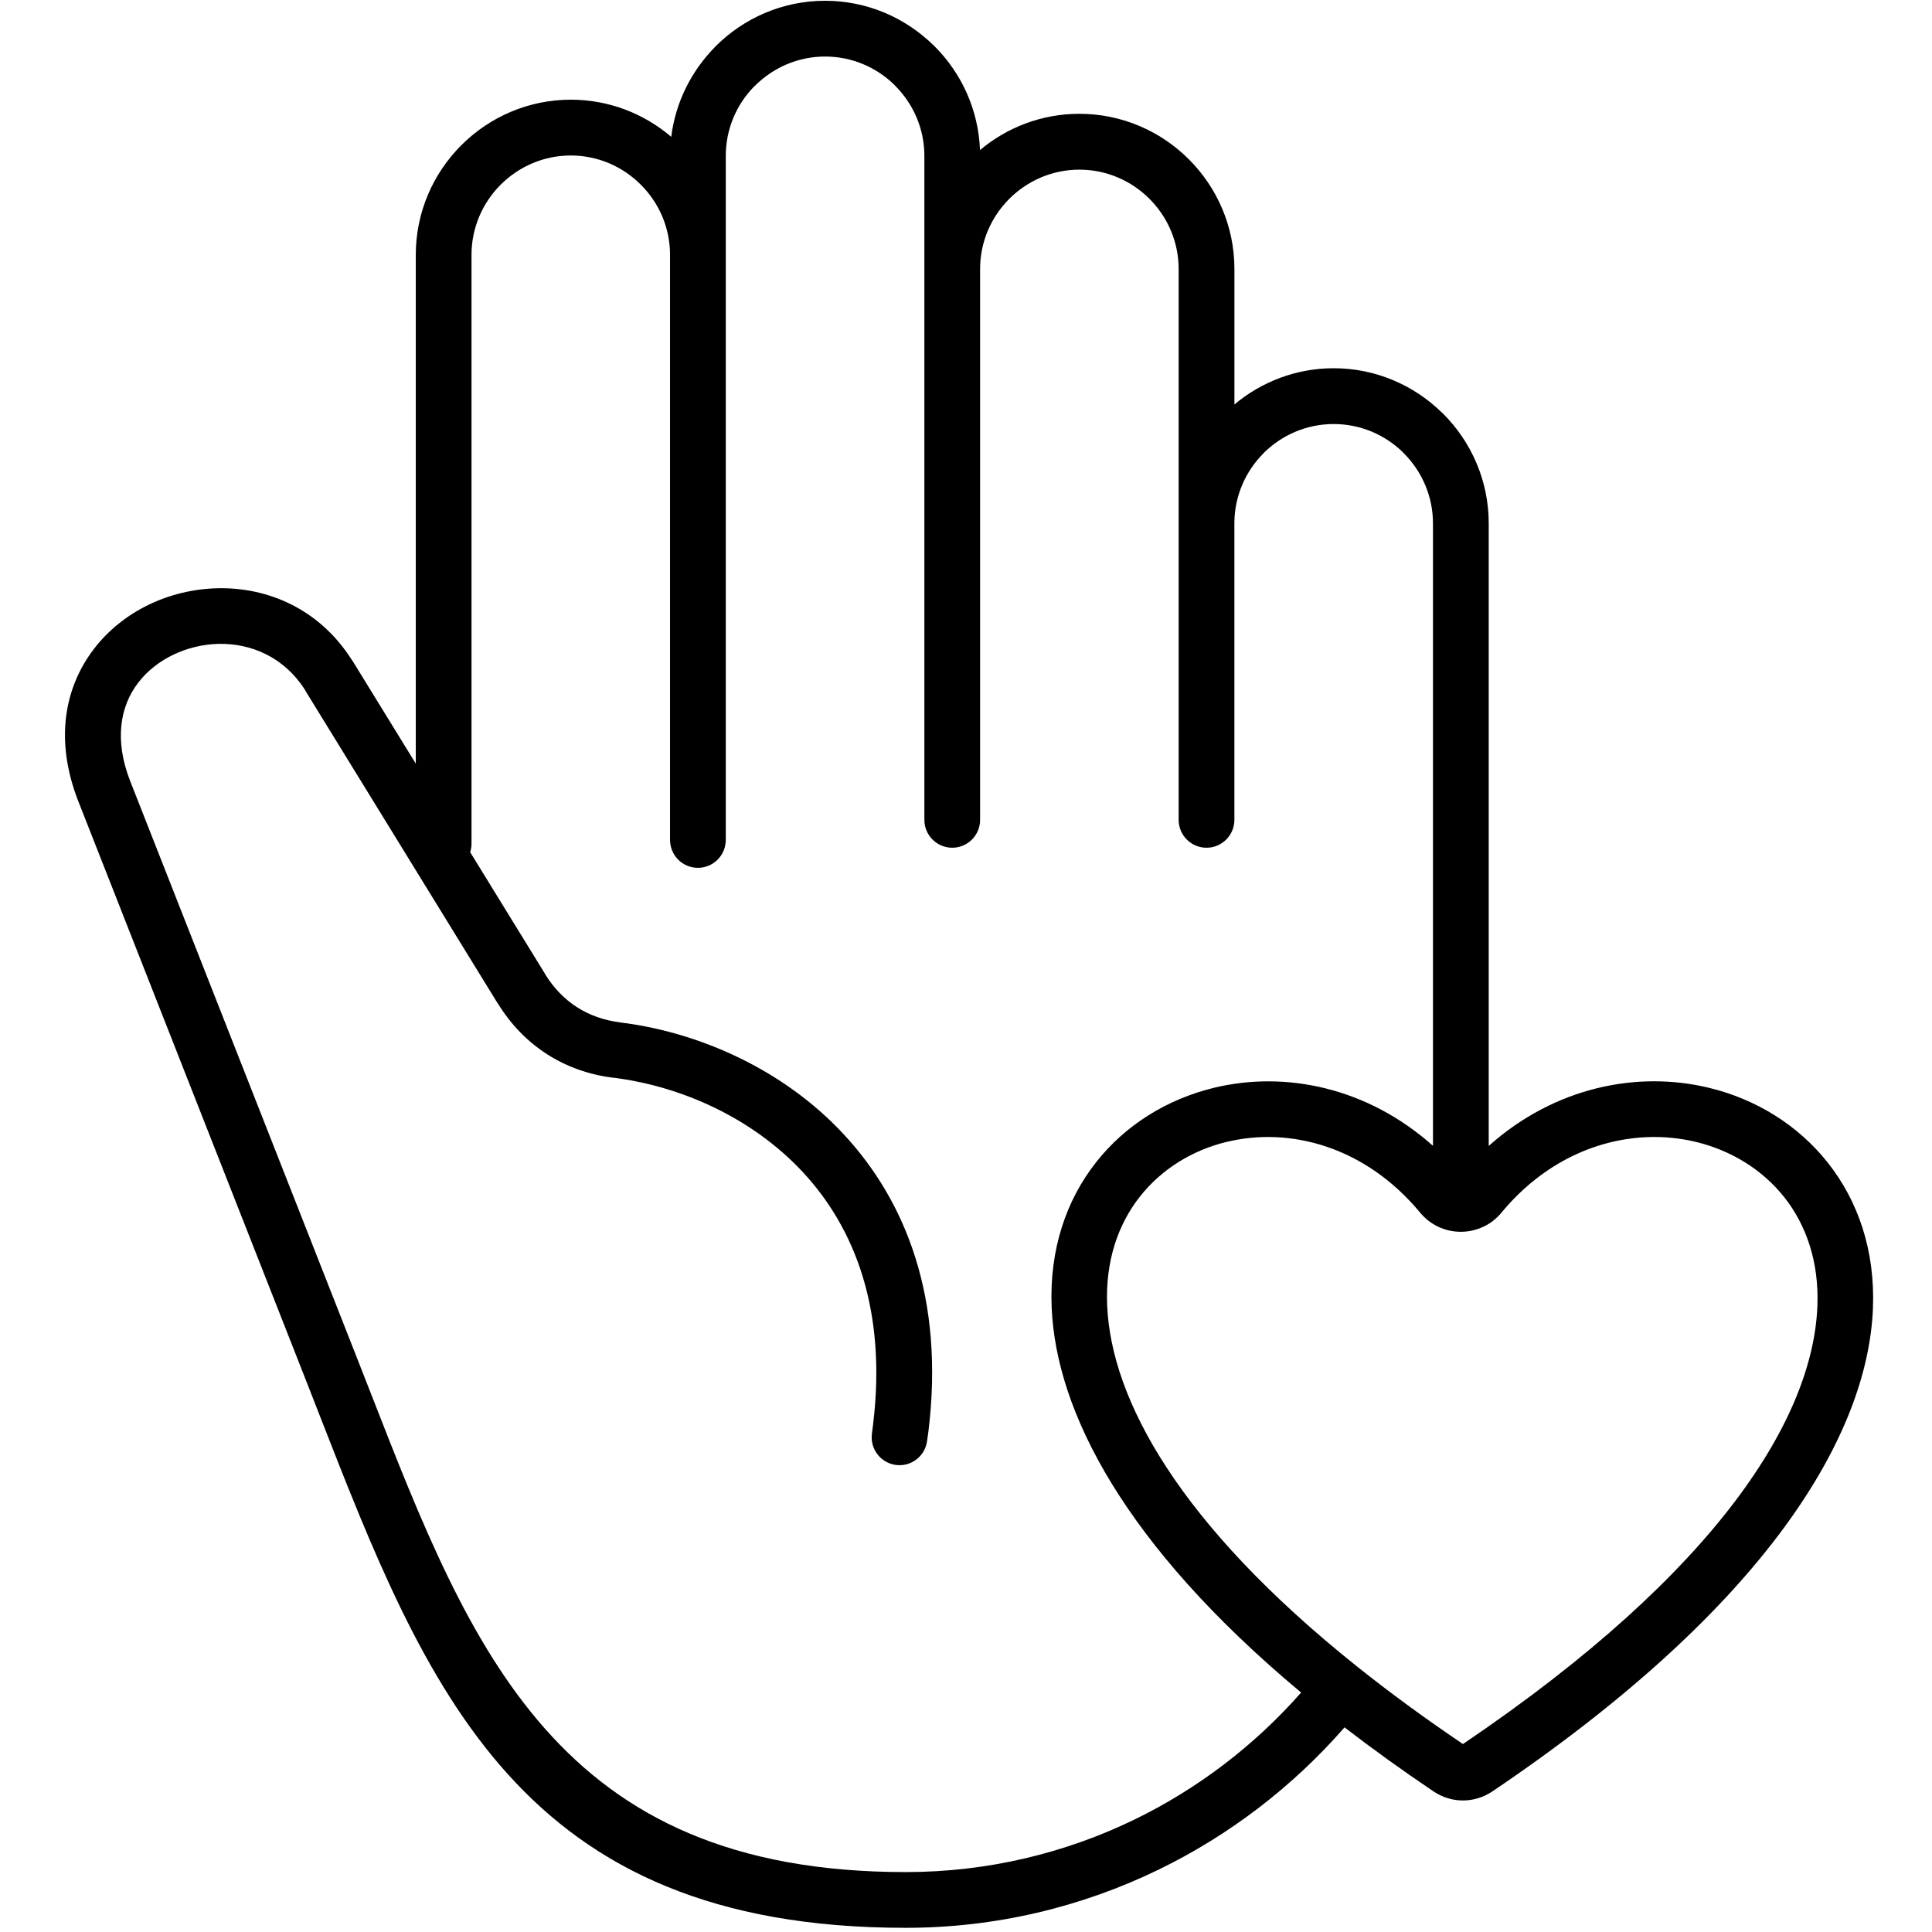 <svg version="1.0" preserveAspectRatio="xMidYMid meet" height="378" viewBox="0 0 283.5 283.5" zoomAndPan="magnify" width="378" xmlns:xlink="http://www.w3.org/1999/xlink" xmlns="http://www.w3.org/2000/svg"><path fill-rule="evenodd" fill-opacity="1" d="M 210.32 262.848 C 205.637 259.691 201.309 256.566 197.297 253.473 C 189.73 262.137 180.445 269.285 169.992 274.359 C 158.738 279.82 146.148 282.887 132.891 282.887 C 76.234 282.887 62.625 247.988 46.75 207.289 C 46.02 205.414 45.277 203.527 44.535 201.629 L 11.508 117.621 C 7.938 108.535 9.523 100.809 13.762 95.25 C 15.891 92.457 18.691 90.25 21.84 88.73 C 24.938 87.234 28.398 86.402 31.902 86.32 C 39.309 86.148 46.871 89.355 51.617 96.82 C 51.688 96.922 51.762 97.02 51.828 97.129 L 61.012 112.055 L 61.012 37.391 C 61.012 31.129 63.57 25.434 67.691 21.312 C 71.812 17.188 77.5 14.629 83.758 14.629 C 89.371 14.629 94.523 16.684 98.496 20.078 C 99.121 15.055 101.402 10.516 104.773 7.043 C 104.848 6.957 104.926 6.871 105.004 6.797 C 109.125 2.672 114.812 0.113 121.074 0.113 C 127.211 0.113 132.801 2.578 136.898 6.566 C 136.984 6.637 137.062 6.715 137.141 6.793 C 141.074 10.727 143.582 16.094 143.805 22.02 C 147.754 18.703 152.852 16.699 158.387 16.699 C 164.648 16.699 170.34 19.258 174.461 23.383 C 178.582 27.508 181.137 33.199 181.137 39.461 L 181.137 59.352 C 185.094 56.035 190.176 54.035 195.703 54.035 C 201.84 54.035 207.43 56.5 211.531 60.492 C 211.617 60.562 211.699 60.637 211.773 60.715 C 215.895 64.84 218.453 70.531 218.453 76.797 L 218.453 168.152 C 228.172 159.484 240.32 157.078 250.832 159.637 C 257.684 161.305 263.852 165.09 268.23 170.637 C 272.613 176.184 275.18 183.434 274.832 192.016 C 274.078 210.504 259.492 235.539 219.023 262.848 C 217.695 263.746 216.188 264.199 214.676 264.199 C 213.152 264.199 211.648 263.75 210.32 262.848 Z M 181.133 76.613 L 181.133 120.301 C 181.133 122.562 179.305 124.395 177.043 124.395 C 174.785 124.395 172.953 122.559 172.953 120.301 L 172.953 39.465 C 172.953 35.461 171.312 31.816 168.672 29.176 C 166.027 26.531 162.391 24.895 158.387 24.895 C 154.387 24.895 150.746 26.535 148.102 29.176 C 145.461 31.82 143.82 35.461 143.82 39.465 L 143.82 120.301 C 143.82 122.562 141.984 124.395 139.73 124.395 C 137.469 124.395 135.641 122.559 135.641 120.301 L 135.641 22.867 C 135.641 18.863 133.996 15.219 131.355 12.582 C 131.293 12.52 131.234 12.453 131.18 12.391 C 128.551 9.859 124.988 8.297 121.07 8.297 C 117.07 8.297 113.426 9.941 110.785 12.586 C 110.719 12.645 110.652 12.707 110.586 12.766 C 108.062 15.383 106.5 18.953 106.5 22.871 L 106.5 123.246 C 106.5 125.508 104.668 127.344 102.41 127.344 C 100.152 127.344 98.32 125.508 98.32 123.246 L 98.32 37.391 C 98.32 33.387 96.68 29.742 94.035 27.102 C 91.395 24.457 87.758 22.816 83.75 22.816 C 79.75 22.816 76.109 24.461 73.469 27.102 C 70.828 29.742 69.188 33.387 69.188 37.391 L 69.188 123.805 C 69.188 124.242 69.121 124.656 68.992 125.047 L 79.996 142.934 L 79.984 142.941 C 81.242 144.98 82.824 146.613 84.676 147.801 C 86.512 148.98 88.652 149.73 91.047 150.031 L 91.043 150.043 L 91.078 150.047 L 91.758 150.133 L 91.961 150.156 C 102.613 151.66 114.852 156.789 123.84 166.48 C 132.879 176.23 138.637 190.461 136.234 210.059 L 136.035 211.477 C 135.727 213.711 133.664 215.27 131.434 214.961 C 129.199 214.652 127.641 212.59 127.949 210.355 L 128.109 209.066 C 130.172 192.234 125.395 180.18 117.859 172.051 C 110.27 163.871 99.887 159.535 90.844 158.254 L 90.684 158.227 L 90.055 158.145 L 90.055 158.156 C 86.445 157.715 83.148 156.539 80.258 154.684 C 77.391 152.84 74.953 150.336 73.039 147.223 L 73.035 147.215 L 73.023 147.223 L 44.852 101.422 C 44.801 101.34 44.754 101.254 44.711 101.168 C 41.664 96.418 36.816 94.375 32.062 94.48 C 29.754 94.535 27.457 95.098 25.387 96.094 C 23.367 97.07 21.582 98.465 20.25 100.219 C 17.637 103.641 16.734 108.594 19.117 114.652 L 52.145 198.66 C 52.891 200.559 53.629 202.449 54.363 204.32 C 69.145 242.215 81.816 274.707 132.898 274.707 C 144.91 274.707 156.301 271.934 166.453 267.008 C 175.797 262.469 184.113 256.098 190.926 248.363 C 164.941 226.684 154.965 207.059 154.32 191.875 C 153.957 183.297 156.496 176.066 160.836 170.551 C 165.176 165.035 171.312 161.273 178.148 159.621 L 178.148 159.617 C 188.57 157.105 200.613 159.52 210.273 168.137 L 210.273 76.797 C 210.273 72.793 208.629 69.148 205.988 66.504 C 205.926 66.445 205.867 66.383 205.812 66.316 C 203.184 63.785 199.621 62.223 195.703 62.223 C 191.695 62.223 188.051 63.863 185.41 66.496 L 185.418 66.504 C 182.812 69.109 181.184 72.68 181.133 76.613 Z M 199.109 244.52 L 199.242 244.621 L 199.363 244.723 C 203.957 248.383 209.043 252.117 214.672 255.918 C 252.434 230.387 266.02 207.906 266.68 191.703 C 266.945 185.191 265.055 179.773 261.836 175.695 C 258.613 171.617 254.035 168.824 248.91 167.574 C 239.602 165.312 228.547 168.18 220.508 177.715 C 220.457 177.785 220.398 177.855 220.34 177.93 C 219.594 178.828 218.695 179.531 217.672 180.012 L 217.668 180.008 L 217.656 180.012 C 216.652 180.484 215.578 180.734 214.465 180.75 L 214.25 180.75 C 213.125 180.734 212.051 180.484 211.047 180.012 C 210.023 179.531 209.125 178.828 208.379 177.93 C 200.363 168.262 189.336 165.316 180.059 167.551 L 180.059 167.547 L 180.047 167.547 C 174.984 168.766 170.449 171.543 167.258 175.602 C 164.059 179.668 162.188 185.066 162.465 191.551 C 163.047 205.312 172.961 223.633 199.109 244.52 Z M 199.109 244.52" fill="#000000"></path></svg>